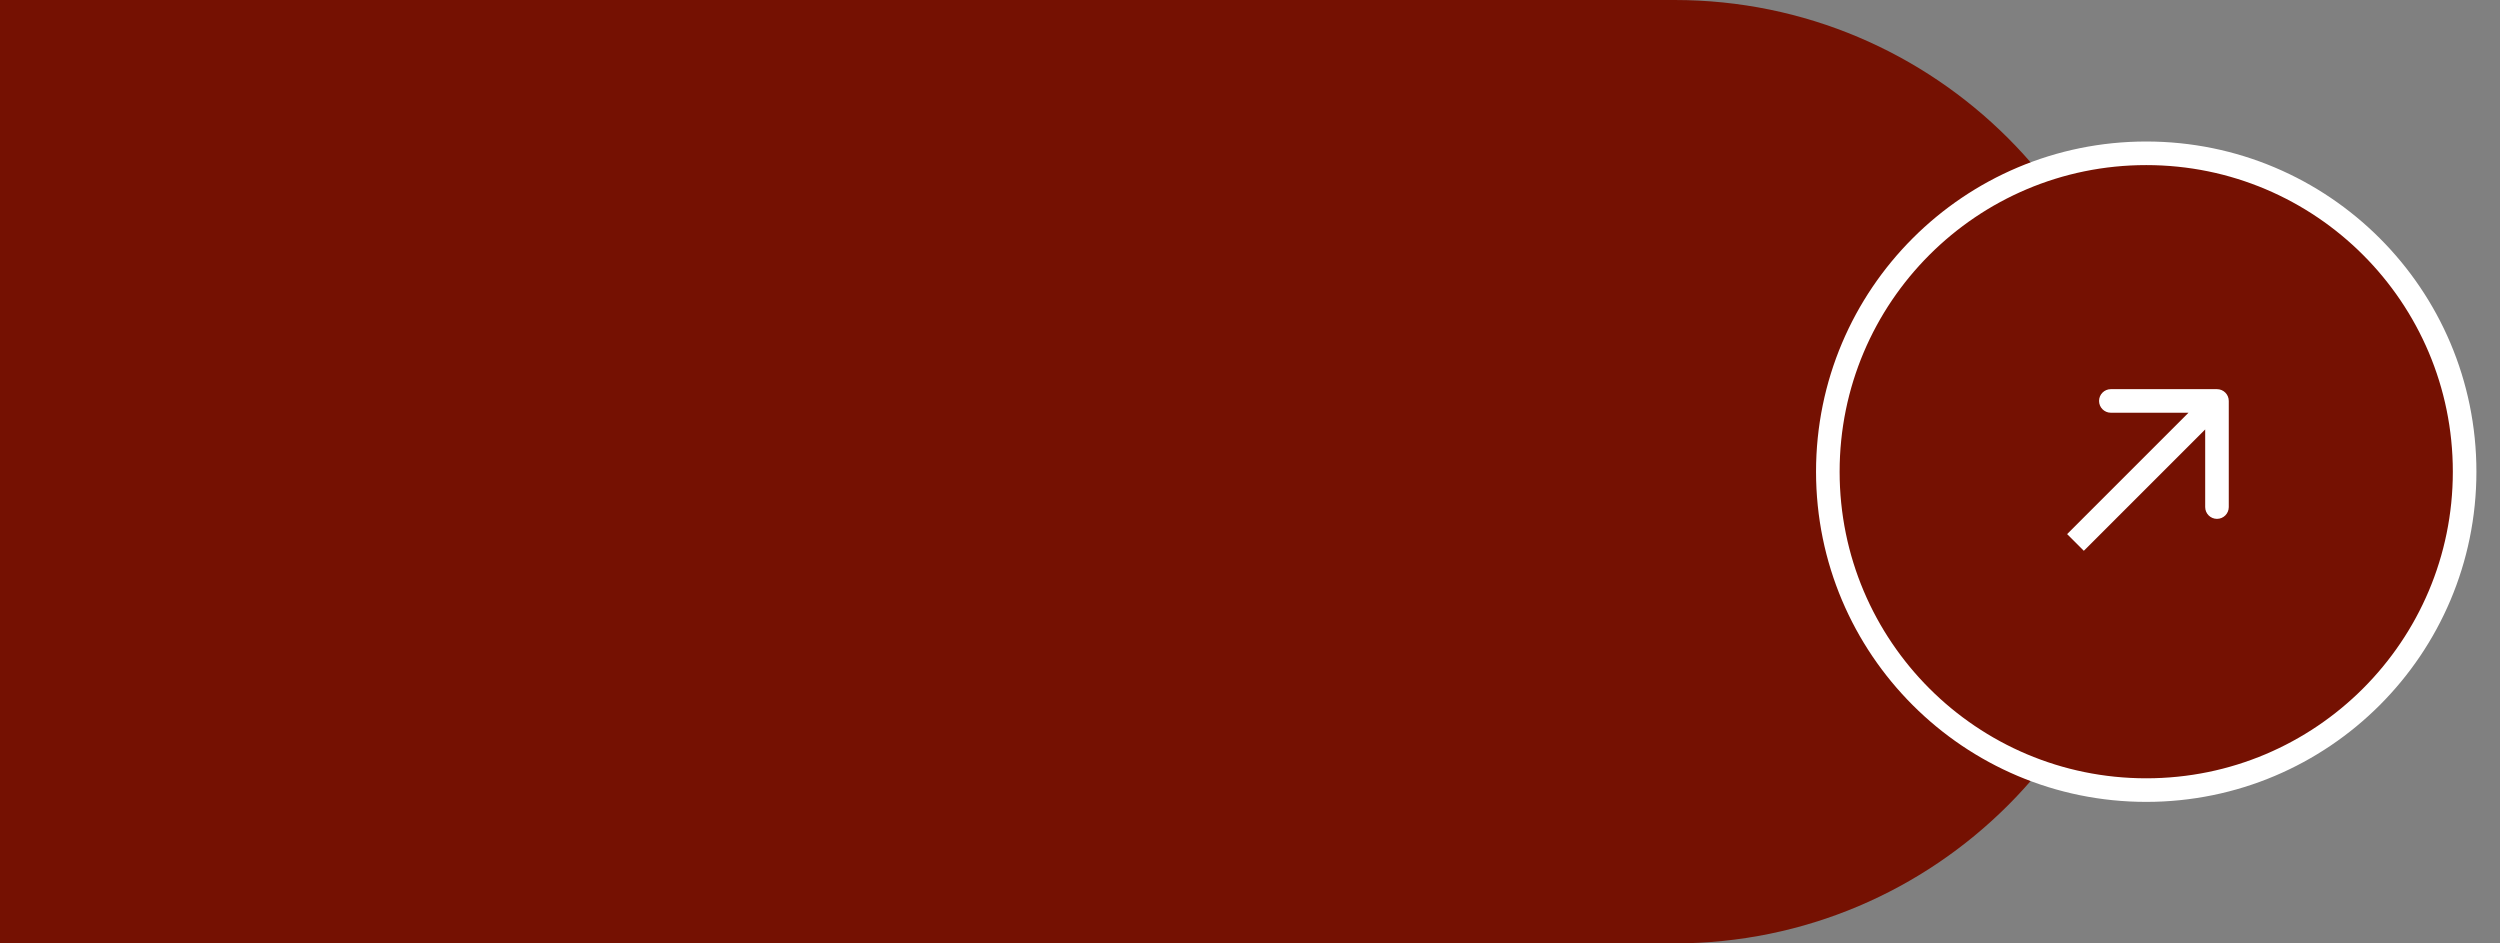<?xml version="1.0" encoding="UTF-8"?> <svg xmlns="http://www.w3.org/2000/svg" width="106" height="40" viewBox="0 0 106 40" fill="none"><rect x="0" y="0" width="106" height="40" fill="#808080" stroke="none"/> <path d="M0 0H71C82.046 0 91 8.954 91 20V20C91 31.046 82.046 40 71 40H0V0Z" fill="#751102"></path> <circle cx="91" cy="20" r="13.5" fill="#751102" stroke="white"></circle> <path d="M94.5 17C94.5 16.724 94.276 16.5 94 16.5H89.5C89.224 16.5 89 16.724 89 17C89 17.276 89.224 17.5 89.5 17.5H93.5V21.5C93.5 21.776 93.724 22 94 22C94.276 22 94.5 21.776 94.5 21.5V17ZM88.354 23.354L94.354 17.354L93.646 16.646L87.646 22.646L88.354 23.354Z" fill="white"></path> </svg> 